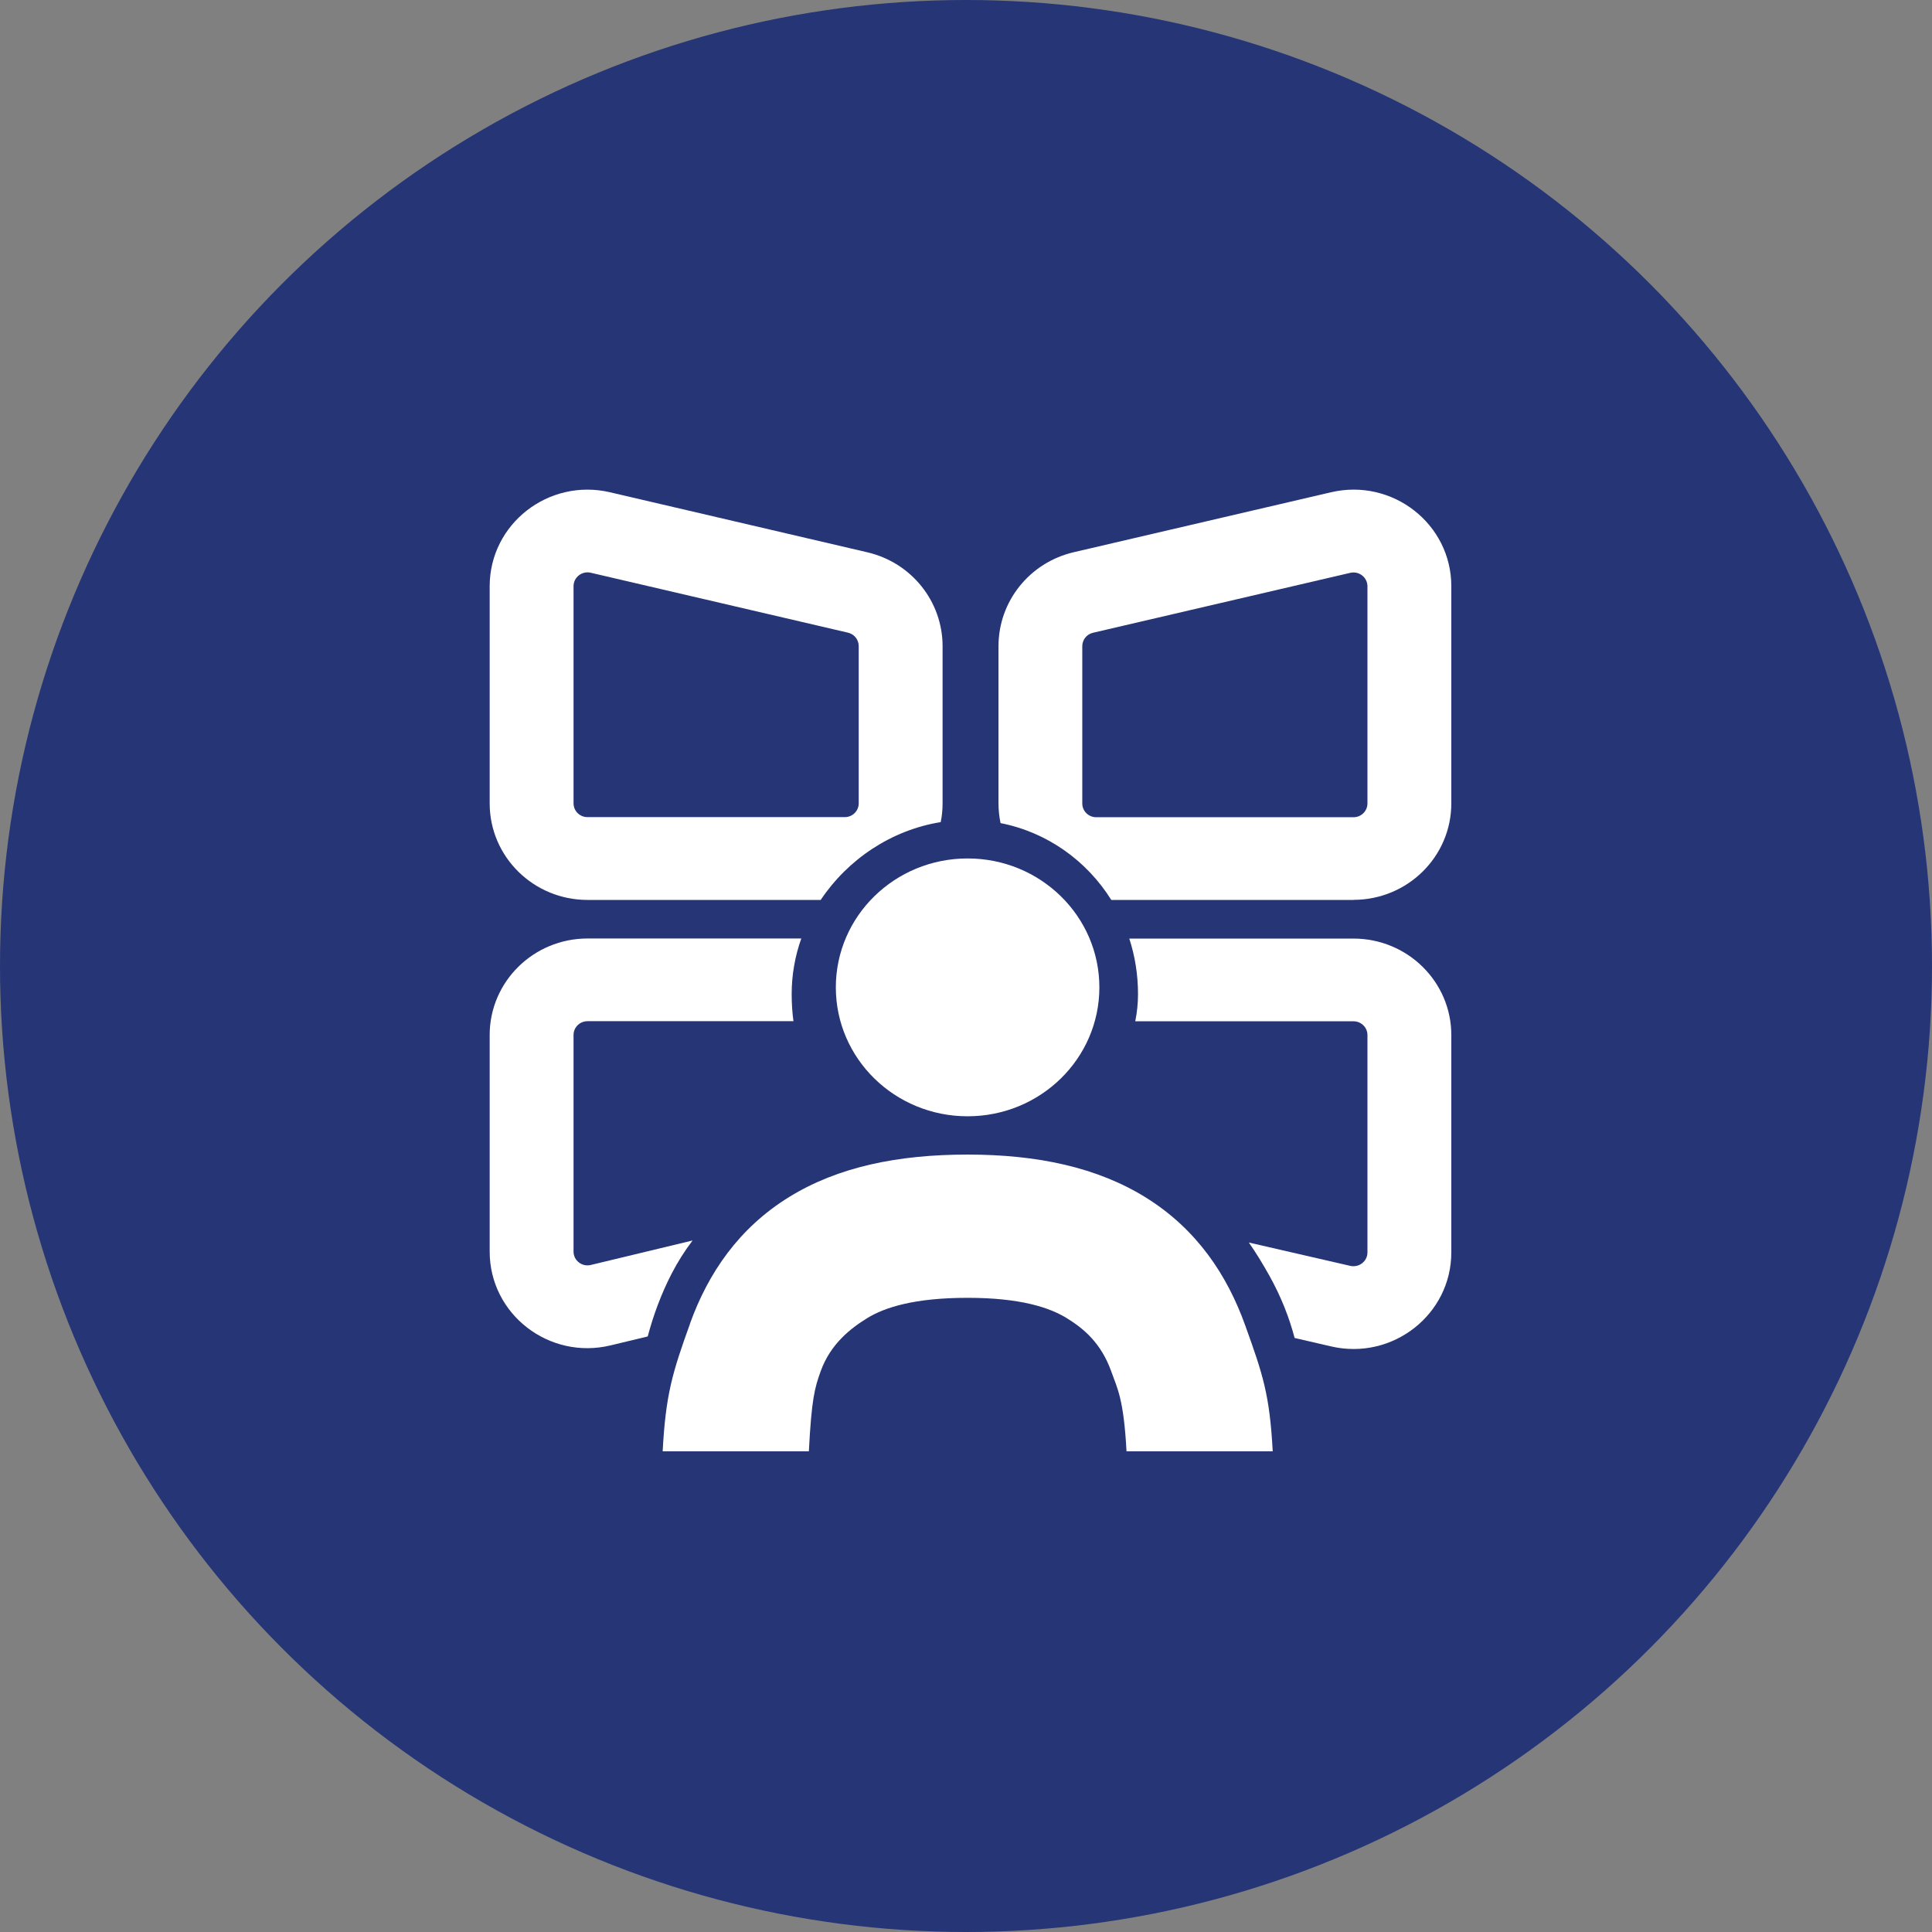 <svg xmlns="http://www.w3.org/2000/svg" width="217" height="217" viewBox="0 0 217 217" fill="none"><rect x="0" y="0" width="217" height="217" fill="#808080" stroke="none"/><circle cx="108.5" cy="108.5" r="108.5" fill="#253576"></circle><g clip-path="url(#clip0_78_102)"><path fill-rule="evenodd" clip-rule="evenodd" d="M68.51 55.289C61.61 53.689 55 58.849 55 65.849V90.239C55 96.229 59.92 101.079 65.99 101.079H92.18C95.22 96.529 100.11 93.229 105.66 92.339C105.8 91.659 105.87 90.959 105.87 90.239V72.579C105.87 67.549 102.37 63.179 97.4 62.029L68.51 55.289ZM64.42 65.839C64.42 64.839 65.37 64.099 66.35 64.329L95.24 71.059C95.95 71.219 96.45 71.849 96.45 72.569V90.229C96.45 91.089 95.75 91.779 94.88 91.779H65.99C65.12 91.779 64.42 91.089 64.42 90.229V65.849V65.839Z" fill="white"></path><path d="M65.99 105.41H90C89.3 107.38 88.92 109.48 88.92 111.65C88.92 112.74 88.99 113.75 89.12 114.7H65.99C65.12 114.7 64.42 115.39 64.42 116.25V140.58C64.42 141.58 65.37 142.32 66.36 142.08L77.79 139.33C76.9 140.5 76.11 141.75 75.43 143.07C74.26 145.34 73.39 147.71 72.75 150.11L68.59 151.11C61.67 152.78 55 147.61 55 140.58V116.25C55 110.27 59.92 105.41 65.99 105.41Z" fill="white"></path><path d="M145.41 150.28L149.52 151.23C156.41 152.82 163.01 147.65 163.01 140.67V116.26C163.01 110.27 158.09 105.42 152.02 105.42H126.84C127.48 107.38 127.82 109.48 127.82 111.66C127.82 112.71 127.71 113.73 127.51 114.71H152.02C152.89 114.71 153.59 115.4 153.59 116.26V140.67C153.59 141.67 152.65 142.4 151.66 142.18L140.27 139.56C141.06 140.69 141.82 141.93 142.58 143.29C143.92 145.7 144.81 148.01 145.41 150.28Z" fill="white"></path><path fill-rule="evenodd" clip-rule="evenodd" d="M152.02 101.08H124.82C122.06 96.67 117.62 93.48 112.38 92.45C112.23 91.74 112.15 90.99 112.15 90.23V72.57C112.15 67.54 115.65 63.17 120.62 62.02L149.5 55.29C156.4 53.68 163.01 58.85 163.01 65.84V90.23C163.01 96.22 158.09 101.07 152.02 101.07V101.08ZM153.59 65.85C153.59 64.85 152.64 64.11 151.66 64.34L122.77 71.07C122.06 71.23 121.56 71.86 121.56 72.58V90.24C121.56 91.1 122.26 91.79 123.13 91.79H152.02C152.89 91.79 153.59 91.1 153.59 90.24V65.85Z" fill="white"></path><path d="M123.48 110.9C123.48 118.9 116.86 125.38 108.68 125.38C100.5 125.38 93.88 118.9 93.88 110.9C93.88 102.9 100.5 96.42 108.68 96.42C116.86 96.42 123.48 102.9 123.48 110.9Z" fill="white"></path><path d="M77.51 148.66C75.54 154.13 74.77 156.6 74.43 163.01H90.85C91.16 157.08 91.5 155.91 92.18 154.01C93.29 150.93 95.56 149.19 97.39 148.06C99.38 146.83 102.75 145.77 108.68 145.77C114.61 145.77 117.93 146.86 119.91 148.11C121.77 149.27 123.68 150.88 124.81 154.02C125.52 156.01 126.21 157.12 126.53 163.02H142.95C142.61 156.63 141.84 154.38 139.87 148.89C137.84 143.22 134.44 138.11 128.79 134.56C123.27 131.1 116.48 129.68 108.68 129.68C100.88 129.68 94.14 131.05 88.63 134.45C82.97 137.94 79.54 143.01 77.5 148.66H77.51Z" fill="white"></path></g><defs><clipPath id="clip0_78_102"><rect width="108.01" height="108.01" fill="white" transform="translate(55 55)"></rect></clipPath></defs></svg>